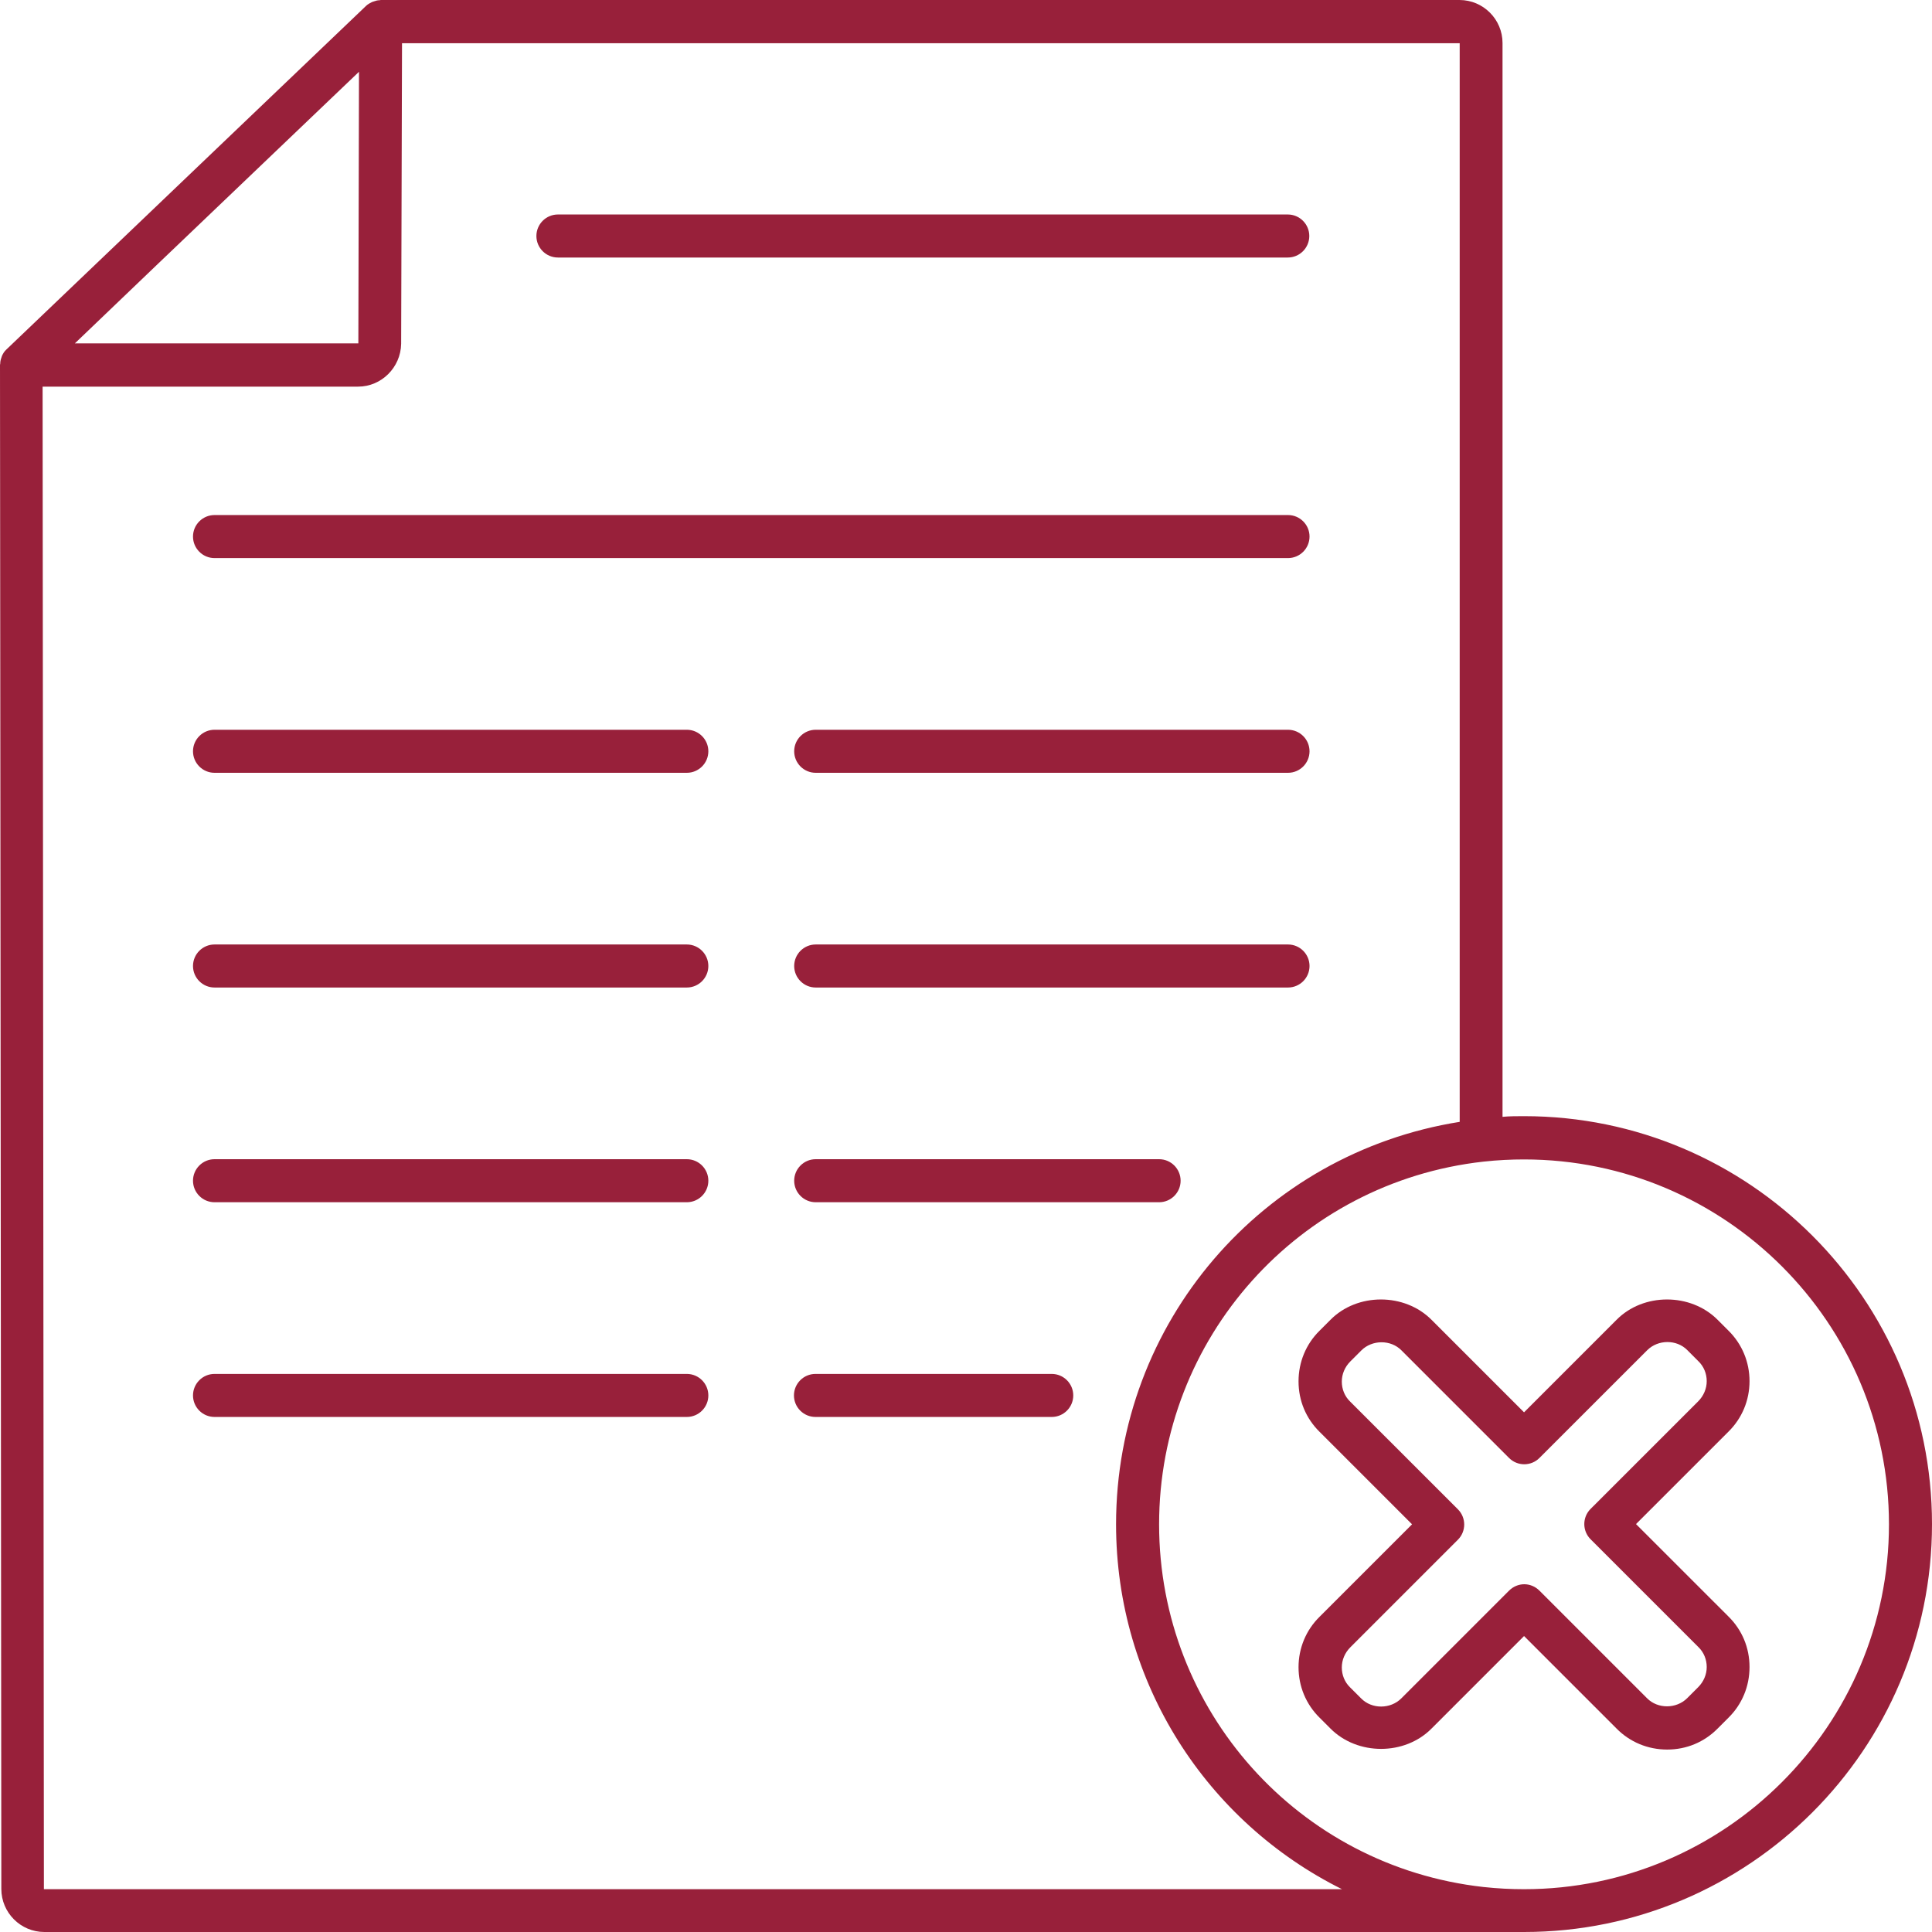 <?xml version="1.0" encoding="UTF-8"?>
<svg xmlns="http://www.w3.org/2000/svg" width="58" height="58" viewBox="0 0 58 58" fill="none">
  <g clip-path="url(#clip0_302_237)">
    <path d="M16.749 7.731H38.66C39.016 7.731 39.306 7.441 39.306 7.085C39.306 6.729 39.016 6.439 38.66 6.439H16.749C16.393 6.439 16.103 6.729 16.103 7.085C16.103 7.441 16.393 7.731 16.749 7.731Z" fill="#98203A"></path>
    <path d="M6.44 16.754H38.667C39.023 16.754 39.313 16.464 39.313 16.108C39.313 15.752 39.023 15.462 38.667 15.462H6.44C6.084 15.462 5.794 15.752 5.794 16.108C5.794 16.464 6.084 16.754 6.44 16.754Z" fill="#98203A"></path>
    <path d="M20.625 21.908H6.44C6.084 21.908 5.794 22.198 5.794 22.554C5.794 22.91 6.084 23.2 6.44 23.2H20.619C20.975 23.2 21.265 22.91 21.265 22.554C21.265 22.198 20.975 21.908 20.619 21.908H20.625Z" fill="#98203A"></path>
    <path d="M20.625 28.354H6.44C6.084 28.354 5.794 28.644 5.794 29C5.794 29.356 6.084 29.646 6.44 29.646H20.619C20.975 29.646 21.265 29.356 21.265 29C21.265 28.644 20.975 28.354 20.619 28.354H20.625Z" fill="#98203A"></path>
    <path d="M20.625 34.8H6.44C6.084 34.8 5.794 35.09 5.794 35.446C5.794 35.802 6.084 36.092 6.44 36.092H20.619C20.975 36.092 21.265 35.802 21.265 35.446C21.265 35.09 20.975 34.8 20.619 34.8H20.625Z" fill="#98203A"></path>
    <path d="M20.625 41.246H6.44C6.084 41.246 5.794 41.536 5.794 41.892C5.794 42.248 6.084 42.538 6.44 42.538H20.619C20.975 42.538 21.265 42.248 21.265 41.892C21.265 41.536 20.975 41.246 20.619 41.246H20.625Z" fill="#98203A"></path>
    <path d="M38.667 21.908H24.488C24.132 21.908 23.842 22.198 23.842 22.554C23.842 22.91 24.132 23.2 24.488 23.2H38.667C39.023 23.2 39.313 22.91 39.313 22.554C39.313 22.198 39.023 21.908 38.667 21.908Z" fill="#98203A"></path>
    <path d="M38.667 28.354H24.488C24.132 28.354 23.842 28.644 23.842 29C23.842 29.356 24.132 29.646 24.488 29.646H38.667C39.023 29.646 39.313 29.356 39.313 29C39.313 28.644 39.023 28.354 38.667 28.354Z" fill="#98203A"></path>
    <path d="M34.797 34.8H24.488C24.132 34.8 23.842 35.09 23.842 35.446C23.842 35.802 24.132 36.092 24.488 36.092H34.797C35.153 36.092 35.443 35.802 35.443 35.446C35.443 35.09 35.153 34.8 34.797 34.8Z" fill="#98203A"></path>
    <path d="M31.574 41.246H24.481C24.125 41.246 23.835 41.536 23.835 41.892C23.835 42.248 24.125 42.538 24.481 42.538H31.574C31.93 42.538 32.22 42.248 32.22 41.892C32.22 41.536 31.93 41.246 31.574 41.246Z" fill="#98203A"></path>
    <path d="M45.753 33.508C45.542 33.508 45.324 33.508 45.107 33.528V1.292C45.107 0.58 44.527 0 43.815 0H11.43C11.43 0 11.404 0.007 11.39 0.007C11.338 0.007 11.285 0.02 11.232 0.04C11.212 0.046 11.193 0.053 11.173 0.059C11.107 0.092 11.041 0.125 10.988 0.178L0.191 10.493C0.132 10.546 0.092 10.611 0.059 10.684C0.053 10.704 0.046 10.723 0.04 10.743C0.02 10.796 0.007 10.855 0.007 10.915C0.007 10.928 0 10.941 0 10.954L0.04 56.708C0.04 57.42 0.62 58 1.332 58H45.753C52.503 58 58 52.51 58 45.754C58 38.998 52.509 33.508 45.753 33.508ZM4.746 7.916L10.777 2.155L10.758 10.308H2.248L4.746 7.916ZM1.318 56.715L1.279 11.607H10.751C11.45 11.607 12.03 11.033 12.043 10.321L12.069 1.298H43.821V33.679C37.895 34.622 33.505 39.704 33.505 45.761C33.505 50.532 36.234 54.698 40.288 56.715H1.318ZM45.753 56.715C45.357 56.715 44.962 56.695 44.533 56.649C38.983 56.029 34.797 51.35 34.797 45.761C34.797 40.172 38.983 35.492 44.533 34.873C44.962 34.826 45.364 34.807 45.753 34.807C51.797 34.807 56.708 39.723 56.708 45.761C56.708 51.798 51.791 56.715 45.753 56.715Z" fill="#98203A"></path>
    <path d="M51.567 39.624C50.756 38.807 49.332 38.807 48.528 39.624L45.753 42.399L42.978 39.624C42.167 38.807 40.743 38.807 39.939 39.624L39.616 39.947C39.207 40.349 38.983 40.89 38.983 41.47C38.983 42.05 39.207 42.584 39.616 42.986L42.391 45.761L39.616 48.535C39.207 48.937 38.983 49.478 38.983 50.051C38.983 50.625 39.207 51.165 39.616 51.567L39.939 51.89C40.75 52.707 42.173 52.707 42.978 51.89L45.753 49.115L48.528 51.89C48.93 52.299 49.47 52.523 50.05 52.523C50.631 52.523 51.164 52.299 51.567 51.89L51.89 51.567C52.298 51.165 52.522 50.625 52.522 50.045C52.522 49.465 52.298 48.931 51.89 48.529L49.114 45.754L51.89 42.979C52.298 42.577 52.522 42.037 52.522 41.463C52.522 40.89 52.298 40.349 51.89 39.947L51.567 39.624ZM50.98 42.07L47.75 45.299C47.499 45.55 47.499 45.958 47.75 46.209L50.986 49.445C51.151 49.603 51.237 49.821 51.237 50.045C51.237 50.269 51.145 50.486 50.98 50.651L50.65 50.981C50.327 51.303 49.767 51.31 49.444 50.981L46.214 47.751C46.089 47.626 45.924 47.56 45.759 47.56C45.594 47.56 45.43 47.626 45.304 47.751L42.068 50.987C41.745 51.31 41.185 51.317 40.862 50.987L40.532 50.658C40.367 50.499 40.282 50.282 40.282 50.058C40.282 49.834 40.374 49.616 40.539 49.452L43.769 46.222C44.019 45.971 44.019 45.563 43.769 45.312L40.532 42.076C40.367 41.918 40.282 41.701 40.282 41.477C40.282 41.252 40.374 41.035 40.539 40.87L40.868 40.541C41.191 40.218 41.752 40.211 42.075 40.541L45.304 43.77C45.555 44.021 45.964 44.021 46.214 43.77L49.451 40.534C49.774 40.211 50.334 40.204 50.657 40.534L50.986 40.864C51.151 41.022 51.237 41.239 51.237 41.463C51.237 41.687 51.145 41.905 50.98 42.07Z" fill="#98203A"></path>
  </g>
  <defs>
    <clipPath id="clip0_302_237">
      <rect width="58" height="58" fill="white"></rect>
    </clipPath>
  </defs>
</svg>
